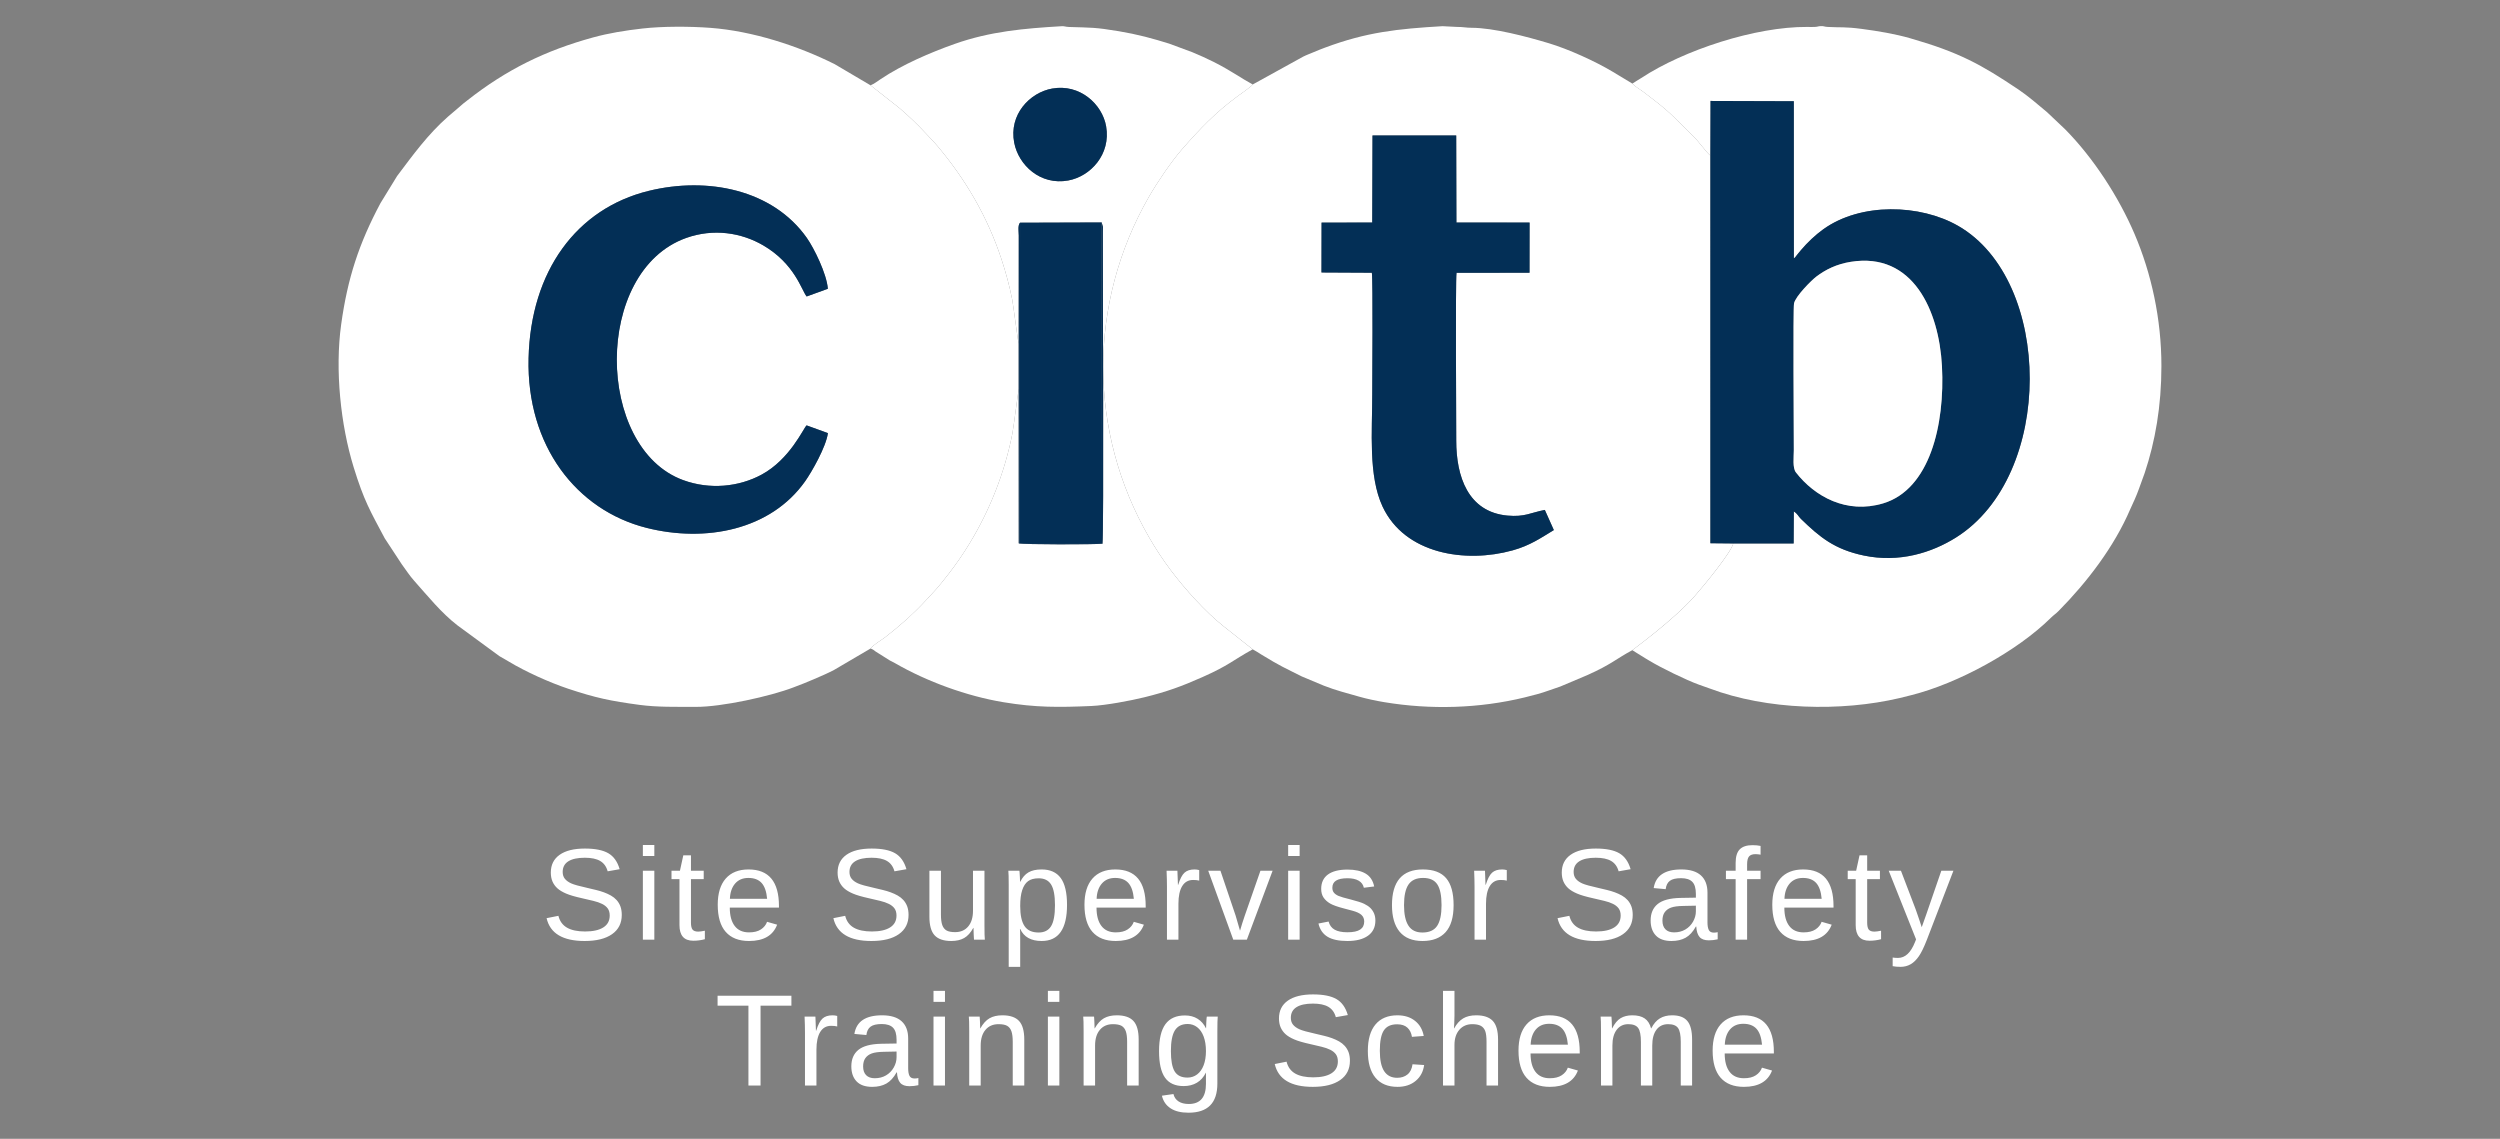 <svg xmlns="http://www.w3.org/2000/svg" xmlns:xlink="http://www.w3.org/1999/xlink" id="Layer_1" x="0px" y="0px" viewBox="0 0 459.553 209.339" xml:space="preserve"><rect x="0" y="0" width="459.553" height="209.339" fill="#808080" stroke="none"/><path fill="none" d="M57.444,0h344.665v209.339H57.444V0z"></path><path fill-rule="evenodd" clip-rule="evenodd" fill="#FFFFFF" d="M148.269,78.192l3.919,1.422c-0.349,2.552-2.985,7.151-4.192,8.859 c-6.345,8.977-18.315,11.293-29.147,8.558c-12.901-3.257-22.069-15.107-21.688-31.167c0.381-16.049,8.831-27.53,22.09-30.779 c10.82-2.651,22.809-0.232,29.059,8.644c1.315,1.867,3.645,6.56,3.869,9.353l-3.9,1.415c-0.92-1.097-2.159-5.992-7.972-9.387 c-4.061-2.372-9.176-3.146-14.159-1.375c-17.134,6.089-16.717,38.614-0.57,44.519c4.929,1.803,10.25,1.244,14.413-1.005 C145.225,84.423,147.688,78.709,148.269,78.192L148.269,78.192z M160.04,119.202c0.355-0.584,1.988-1.539,2.612-2.02 c2.531-1.949,5.236-4.319,7.388-6.655c2.08-2.257,2.123-2.197,4.307-5.002c1.356-1.742,2.586-3.517,3.86-5.604 c3.703-6.069,6.456-12.969,7.886-20.204c0.204-1.033,1.136-8.231,1.165-8.29l-0.001-8.245c-0.139-0.272-0.967-6.987-1.199-8.153 c-0.509-2.548-1.156-4.913-1.955-7.348c-2.569-7.831-6.619-14.701-11.724-20.776c-0.804-0.957-1.449-1.577-2.266-2.463 c-1.477-1.602-3.011-3.054-4.752-4.556l-5.334-4.204l-6.604-3.895c-6.767-3.383-15.113-6.088-22.828-6.669 c-3.813-0.287-8.805-0.296-12.479,0.12c-3.219,0.365-6.264,0.864-9.087,1.639c-8.834,2.424-15.94,5.924-23.128,11.577 c-0.551,0.433-0.979,0.745-1.469,1.212l-2.128,1.816c-3.661,3.226-6.41,7.023-9.312,10.882l-3.058,4.989 c-3.956,7.422-6.043,13.788-7.219,22.287c-1.161,8.389-0.098,18.472,2.296,26.246c1.909,6.199,3.063,8.079,5.712,13.064l3.126,4.762 c0.784,1.062,1.421,2.077,2.301,3.063c2.446,2.74,4.966,5.884,7.926,8.166l7.736,5.674c0.571,0.344,1.111,0.627,1.699,0.983 c3.074,1.862,7.516,3.862,10.931,5.001c5.043,1.681,7.793,2.256,13.119,2.97c3.306,0.443,6.666,0.352,10.365,0.367 c4.761,0.02,13.678-1.95,17.886-3.566c0.74-0.284,1.227-0.469,1.936-0.746l1.894-0.787c1.351-0.584,2.449-1.05,3.674-1.689 L160.04,119.202L160.04,119.202z"></path><path fill-rule="evenodd" clip-rule="evenodd" fill="#FFFFFF" d="M252.295,24.9l15.39-0.002l0.036,16.013l13.449,0.002l-0.012,9.221 l-13.419,0.018c-0.207,1.554-0.048,28.497-0.049,30.861c-0.004,6.544,2.142,13.103,9.43,13.766c3.167,0.288,4.242-0.541,6.851-1.045 l1.658,3.705c-2.375,1.434-4.347,2.835-7.598,3.737c-8.648,2.4-19.793,0.689-23.885-8.059c-2.644-5.652-1.897-13.852-1.897-20.625 c0-1.692,0.143-21.231-0.075-22.355l-9.259-0.048l0.017-9.172l9.313-0.007L252.295,24.9L252.295,24.9z M230.282,15.525 c-0.25,0.395-2.239,1.756-2.844,2.203c-4.044,2.989-6.821,5.899-10.161,9.716c-1.975,2.257-4.576,6.11-6.088,8.743 c-11.195,19.497-11.206,43.146,0.052,62.617c1.284,2.221,2.54,4.103,3.951,5.988c2.584,3.454,6.387,7.671,9.628,10.251l5.453,4.316 c0.593,0.302,1.059,0.634,1.679,1.014c3.465,2.123,4.209,2.388,7.373,3.984l4.002,1.677c2.276,0.895,4.263,1.373,6.496,2.021 c1.326,0.385,3.135,0.769,4.657,1.022c8.505,1.41,17.409,1.162,25.802-0.88c1.44-0.35,3.096-0.777,4.413-1.265 c0.684-0.253,1.371-0.463,2.111-0.728l4.99-2.109c4.387-1.958,5.193-2.927,8.259-4.579c0.095-0.109,7.519-5.476,11.458-9.937 c1.701-1.926,6.6-7.879,7.11-9.68l-4.216-0.04l-0.002-71.256c-0.764-0.598-2.108-2.574-3.201-3.623 c-3.002-2.88-3.839-4.045-7.235-6.647c-0.696-0.533-1.277-0.99-1.965-1.505c-0.591-0.443-1.521-0.964-1.948-1.463l-3.58-2.159 c-3.224-1.939-8.178-4.182-11.777-5.259c-4.048-1.212-10.102-2.827-14.197-2.838c-1.043-0.003-1.524-0.166-2.68-0.159l-2.659-0.135 c-8.302,0.487-13.972,1.093-21.609,3.946c-0.65,0.243-1.34,0.511-2.029,0.81c-0.743,0.323-1.275,0.491-1.989,0.851L230.282,15.525 L230.282,15.525z"></path><path fill-rule="evenodd" clip-rule="evenodd" fill="#FFFFFF" d="M300.056,15.367c0.427,0.499,1.357,1.02,1.948,1.463 c0.687,0.515,1.269,0.972,1.965,1.505c3.396,2.602,4.233,3.767,7.235,6.647c1.093,1.049,2.437,3.025,3.201,3.623l0.031-10.046 l15.306,0.049l0.01,28.875c0.319-0.219,0.062-0.019,0.309-0.272l0.431-0.549c0.209-0.278,0.295-0.361,0.569-0.686 c1.166-1.388,2.643-2.78,4.077-3.814c6.903-4.976,17.839-4.653,24.828-0.634c17.44,10.029,17.735,45.881-0.397,57.27 c-4.499,2.826-10.47,4.685-16.952,3.322c-5.399-1.135-8.094-3.369-11.561-6.733c-0.524-0.509-0.559-0.892-1.31-1.377l-0.034,5.895 l-11.087-0.003c-0.509,1.801-5.409,7.754-7.11,9.68c-3.938,4.461-11.363,9.828-11.458,9.937c0.492,0.335,1.02,0.617,1.518,0.947 c0.548,0.363,1.051,0.643,1.666,1.016c2.085,1.263,6.676,3.512,9.04,4.368c0.628,0.227,1.278,0.438,1.98,0.702 c10.573,3.986,24.185,4.292,34.913,1.771c0.716-0.168,1.363-0.338,2.147-0.535c8.592-2.154,19.493-8.095,25.681-14.23 c0.505-0.5,0.893-0.722,1.423-1.259c5.238-5.302,10.214-11.806,13.163-18.707c0.279-0.654,0.552-1.189,0.839-1.844 c0.277-0.632,0.526-1.253,0.766-1.917l1.049-2.896c1.926-5.776,3.071-12.268,3.071-19.652c0-8.67-1.842-17.023-4.933-24.258 c-2.907-6.806-7.562-13.995-12.768-19.259l-3.322-3.146c-1.625-1.359-3.511-2.997-5.283-4.182 c-6.805-4.555-10.811-6.809-19.922-9.419c-2.726-0.781-5.872-1.313-8.862-1.706c-3.193-0.42-3.828-0.224-6.263-0.361 c-0.704-0.04-0.604-0.17-1.252-0.151c-0.567,0.016-0.433,0.113-1.112,0.151c-0.439,0.025-0.974,0.001-1.422-0.001 c-9.46-0.06-22.633,4.228-30.503,9.405C301.085,14.739,300.584,15.006,300.056,15.367L300.056,15.367z"></path><path fill-rule="evenodd" clip-rule="evenodd" fill="#FFFFFF" d="M193.416,16.278c5.053-0.904,9.202,2.836,9.918,6.958 c0.886,5.107-2.844,9.189-6.989,9.944c-5.108,0.929-9.108-2.822-9.909-6.931C185.424,21.063,189.282,17.017,193.416,16.278 L193.416,16.278z M160.027,15.683l5.334,4.204c1.741,1.502,3.275,2.954,4.752,4.556c0.817,0.886,1.461,1.506,2.266,2.463 c5.104,6.075,9.155,12.944,11.724,20.776c0.799,2.435,1.446,4.8,1.955,7.348c0.233,1.165,1.061,7.881,1.199,8.153l0.01-19.883 c0-0.655-0.219-1.873,0.236-2.362l15.004-0.048l0.235,0.823c0.01,0.281-0.014,0.662-0.015,0.957 c-0.027,7.806,0.2,55.536-0.067,57.275c-1.291,0.171-14.67,0.166-15.392-0.064l-0.011-28.451c-0.029,0.059-0.961,7.258-1.165,8.29 c-1.43,7.235-4.183,14.135-7.886,20.204c-1.274,2.087-2.504,3.862-3.86,5.604c-2.184,2.806-2.227,2.745-4.307,5.002 c-2.152,2.335-4.858,4.706-7.388,6.655c-0.624,0.481-2.257,1.436-2.612,2.02c0.597,0.259,0.423,0.223,0.92,0.56l2.613,1.644 c0.313,0.181,0.618,0.303,0.934,0.486c5.864,3.391,13.215,6.07,19.945,7.186c5.997,0.994,10.097,0.956,16.178,0.696 c2.6-0.111,7.201-0.977,9.749-1.607c4.132-1.022,6.804-1.993,10.652-3.703c4.901-2.179,5.443-3.008,9.241-5.104l-5.453-4.316 c-3.24-2.58-7.044-6.797-9.628-10.251c-1.411-1.886-2.666-3.767-3.951-5.988c-11.259-19.471-11.248-43.12-0.052-62.617 c1.512-2.632,4.113-6.486,6.088-8.743c3.34-3.816,6.117-6.727,10.161-9.716c0.605-0.447,2.594-1.808,2.844-2.203 c-2.032-1.081-3.995-2.543-7.201-4.156c-1.282-0.645-2.555-1.207-3.905-1.774l-4.258-1.578c-1.535-0.463-2.792-0.862-4.412-1.267 c-1.621-0.405-3.149-0.73-4.826-1.011c-4.425-0.74-5.114-0.652-9.155-0.782c-0.74-0.024-0.785-0.176-1.39-0.141 c-6.905,0.405-13.113,0.949-19.625,3.248c-4.473,1.579-9.655,3.816-13.584,6.45C161.274,14.952,160.73,15.388,160.027,15.683 L160.027,15.683z"></path><path fill-rule="evenodd" clip-rule="evenodd" fill="#032F56" d="M340.222,48.128c11.422-1.826,16.208,8.946,16.751,19.156 c0.578,10.861-2.272,22.668-10.794,25.239c-6.739,2.033-12.609-1.26-16.045-5.679c-0.662-0.852-0.392-2.794-0.392-4.094 c0-3.112-0.157-26.017,0.039-26.973c0.273-1.33,3.217-4.265,4.097-4.931C335.581,49.556,337.6,48.547,340.222,48.128L340.222,48.128 z M314.404,28.605l0.002,71.256l4.216,0.04l11.087,0.003l0.034-5.895c0.751,0.485,0.786,0.869,1.31,1.377 c3.467,3.364,6.162,5.598,11.561,6.733c6.482,1.362,12.452-0.496,16.952-3.322c18.133-11.39,17.837-47.241,0.397-57.27 c-6.99-4.02-17.925-4.342-24.828,0.634c-1.434,1.034-2.911,2.426-4.077,3.814c-0.274,0.325-0.359,0.408-0.569,0.686l-0.431,0.549 c-0.248,0.254,0.01,0.053-0.309,0.272l-0.01-28.875l-15.306-0.049L314.404,28.605L314.404,28.605z M148.269,78.192 c-0.581,0.517-3.045,6.231-8.278,9.058c-4.163,2.249-9.485,2.807-14.413,1.005c-16.147-5.905-16.564-38.43,0.57-44.519 c4.984-1.771,10.098-0.997,14.159,1.375c5.813,3.395,7.053,8.29,7.972,9.387l3.9-1.415c-0.224-2.794-2.555-7.486-3.869-9.353 c-6.25-8.876-18.238-11.295-29.059-8.644c-13.259,3.248-21.709,14.73-22.09,30.779c-0.381,16.06,8.787,27.91,21.688,31.167 c10.832,2.735,22.802,0.419,29.147-8.558c1.207-1.707,3.843-6.306,4.192-8.859L148.269,78.192L148.269,78.192z M252.245,40.909 l-9.313,0.007l-0.017,9.172l9.259,0.048c0.218,1.124,0.075,20.663,0.075,22.355c0,6.773-0.747,14.973,1.897,20.625 c4.092,8.748,15.238,10.459,23.885,8.059c3.251-0.902,5.223-2.303,7.598-3.737l-1.658-3.705c-2.61,0.504-3.684,1.333-6.851,1.045 c-7.288-0.663-9.434-7.222-9.43-13.766c0.001-2.364-0.158-29.307,0.049-30.861l13.419-0.018l0.012-9.221l-13.449-0.002 l-0.036-16.013l-15.39,0.002L252.245,40.909L252.245,40.909z"></path><path fill-rule="evenodd" clip-rule="evenodd" fill="#FFFFFF" d="M340.222,48.128c-2.622,0.42-4.64,1.428-6.345,2.718 c-0.88,0.666-3.824,3.6-4.097,4.931c-0.196,0.957-0.039,23.862-0.039,26.973c0,1.3-0.27,3.242,0.392,4.094 c3.437,4.419,9.306,7.712,16.045,5.679c8.523-2.572,11.372-14.378,10.794-25.239C356.43,57.074,351.644,46.301,340.222,48.128 L340.222,48.128z"></path><path fill-rule="evenodd" clip-rule="evenodd" fill="#032F56" d="M202.508,40.887l-15.004,0.049l-0.064,58.894h15.145 L202.508,40.887z M193.416,16.278c-4.133,0.74-7.992,4.785-6.981,9.971c0.801,4.109,4.801,7.86,9.909,6.931 c4.146-0.754,7.876-4.837,6.989-9.944C202.618,19.114,198.469,15.374,193.416,16.278L193.416,16.278z"></path><path fill-rule="evenodd" clip-rule="evenodd" fill="#032F56" d="M187.258,63.182l0.001,8.245l0.011,28.451 c0.721,0.229,14.101,0.234,15.392,0.064c0.267-1.738,0.04-49.468,0.067-57.275c0.001-0.295,0.025-0.676,0.015-0.957l-0.235-0.823 l0.077,58.943h-15.145l0.064-58.894c-0.454,0.49-0.236,1.708-0.236,2.362L187.258,63.182L187.258,63.182z"></path><path fill="#FFFFFF" d="M114.294,168.183c0,1.524-0.596,2.704-1.788,3.54c-1.192,0.836-2.868,1.252-5.036,1.252 c-4.02,0-6.352-1.4-6.996-4.196l2.172-0.432c0.248,0.992,0.78,1.72,1.592,2.184c0.812,0.464,1.916,0.696,3.316,0.696 c1.444,0,2.56-0.248,3.344-0.744c0.788-0.496,1.18-1.224,1.18-2.184c0-0.54-0.124-0.976-0.368-1.312 c-0.248-0.336-0.592-0.612-1.04-0.832c-0.444-0.22-0.976-0.404-1.592-0.552c-0.616-0.148-1.3-0.308-2.052-0.48 c-1.304-0.288-2.296-0.576-2.968-0.868c-0.676-0.288-1.212-0.612-1.6-0.964c-0.392-0.356-0.692-0.772-0.9-1.248 c-0.204-0.48-0.308-1.024-0.308-1.644c0-1.412,0.54-2.5,1.624-3.268c1.08-0.764,2.628-1.148,4.644-1.148 c1.876,0,3.308,0.288,4.3,0.86c0.992,0.576,1.688,1.556,2.088,2.936l-2.204,0.388c-0.24-0.876-0.704-1.508-1.384-1.904 c-0.676-0.396-1.62-0.592-2.824-0.592c-1.32,0-2.328,0.22-3.024,0.656c-0.692,0.436-1.04,1.088-1.04,1.956 c0,0.508,0.132,0.928,0.404,1.26c0.268,0.332,0.656,0.612,1.164,0.844c0.508,0.232,1.52,0.512,3.036,0.848 c0.508,0.12,1.016,0.24,1.52,0.36c0.5,0.12,0.984,0.264,1.444,0.432c0.464,0.168,0.892,0.368,1.296,0.592 c0.404,0.228,0.752,0.504,1.048,0.832c0.296,0.328,0.532,0.716,0.7,1.16C114.21,167.059,114.294,167.579,114.294,168.183 L114.294,168.183z M118.172,157.351v-2.016h2.108v2.016H118.172z M118.172,172.735v-12.672h2.108v12.672H118.172z M129.569,172.647 c-0.696,0.188-1.408,0.28-2.132,0.28c-1.692,0-2.536-0.956-2.536-2.872v-8.456h-1.464v-1.536h1.548l0.62-2.832h1.408v2.832h2.344 v1.536h-2.344v8c0,0.608,0.1,1.036,0.296,1.284c0.2,0.244,0.548,0.368,1.04,0.368c0.28,0,0.688-0.056,1.22-0.164L129.569,172.647 L129.569,172.647z M134.15,166.839c0,1.456,0.3,2.58,0.9,3.368c0.6,0.792,1.48,1.184,2.636,1.184c0.912,0,1.644-0.18,2.196-0.548 c0.552-0.368,0.924-0.832,1.12-1.396l1.852,0.528c-0.76,2-2.48,3-5.168,3c-1.876,0-3.304-0.56-4.284-1.676 c-0.98-1.116-1.468-2.78-1.468-4.984c0-2.092,0.488-3.7,1.468-4.816c0.98-1.116,2.38-1.676,4.2-1.676 c3.728,0,5.588,2.244,5.588,6.736v0.28L134.15,166.839L134.15,166.839z M141.014,165.223c-0.12-1.336-0.46-2.308-1.02-2.924 c-0.564-0.612-1.372-0.916-2.424-0.916c-1.024,0-1.836,0.34-2.432,1.024c-0.596,0.684-0.92,1.62-0.968,2.816L141.014,165.223 L141.014,165.223z M167.011,168.183c0,1.524-0.596,2.704-1.788,3.54c-1.192,0.836-2.868,1.252-5.036,1.252 c-4.02,0-6.352-1.4-6.996-4.196l2.172-0.432c0.248,0.992,0.78,1.72,1.592,2.184c0.812,0.464,1.916,0.696,3.316,0.696 c1.444,0,2.56-0.248,3.344-0.744c0.788-0.496,1.18-1.224,1.18-2.184c0-0.54-0.124-0.976-0.368-1.312 c-0.248-0.336-0.592-0.612-1.04-0.832c-0.444-0.22-0.976-0.404-1.592-0.552s-1.3-0.308-2.052-0.48 c-1.304-0.288-2.296-0.576-2.968-0.868c-0.676-0.288-1.212-0.612-1.6-0.964c-0.392-0.356-0.692-0.772-0.9-1.248 c-0.204-0.48-0.308-1.024-0.308-1.644c0-1.412,0.54-2.5,1.624-3.268c1.08-0.764,2.628-1.148,4.644-1.148 c1.876,0,3.308,0.288,4.3,0.86c0.992,0.576,1.688,1.556,2.088,2.936l-2.204,0.388c-0.24-0.876-0.704-1.508-1.384-1.904 c-0.676-0.396-1.62-0.592-2.824-0.592c-1.32,0-2.328,0.22-3.024,0.656c-0.692,0.436-1.04,1.088-1.04,1.956 c0,0.508,0.132,0.928,0.404,1.26c0.268,0.332,0.656,0.612,1.164,0.844c0.508,0.232,1.52,0.512,3.036,0.848 c0.508,0.12,1.016,0.24,1.52,0.36c0.5,0.12,0.984,0.264,1.444,0.432c0.464,0.168,0.892,0.368,1.296,0.592 c0.404,0.228,0.752,0.504,1.048,0.832c0.296,0.328,0.532,0.716,0.7,1.16C166.927,167.059,167.011,167.579,167.011,168.183 L167.011,168.183z M172.965,160.063v8.036c0,0.836,0.08,1.484,0.244,1.948c0.164,0.46,0.428,0.792,0.788,0.996 c0.356,0.2,0.884,0.304,1.58,0.304c1.016,0,1.816-0.348,2.4-1.044c0.588-0.696,0.88-1.66,0.88-2.892v-7.348h2.108v9.968 c0,1.476,0.024,2.376,0.072,2.704h-1.992c-0.008-0.04-0.016-0.144-0.024-0.316c-0.008-0.172-0.02-0.368-0.032-0.588 c-0.008-0.224-0.024-0.644-0.04-1.26h-0.036c-0.484,0.876-1.044,1.496-1.68,1.86c-0.636,0.364-1.428,0.544-2.372,0.544 c-1.388,0-2.408-0.344-3.052-1.036c-0.644-0.692-0.964-1.836-0.964-3.428v-8.448L172.965,160.063L172.965,160.063z M196.142,166.335 c0,4.428-1.552,6.64-4.66,6.64c-1.956,0-3.268-0.736-3.94-2.204h-0.056c0.032,0.06,0.048,0.724,0.048,1.992v4.964h-2.112v-15.072 c0-1.308-0.024-2.172-0.068-2.592h2.036c0.008,0.032,0.02,0.14,0.036,0.332c0.016,0.188,0.032,0.484,0.052,0.876 c0.02,0.396,0.032,0.668,0.032,0.816h0.044c0.376-0.78,0.872-1.356,1.488-1.72c0.616-0.364,1.432-0.544,2.436-0.544 c1.564,0,2.732,0.524,3.504,1.572C195.754,162.443,196.142,164.091,196.142,166.335L196.142,166.335z M193.926,166.383 c0-1.768-0.236-3.032-0.712-3.792c-0.476-0.76-1.236-1.14-2.272-1.14c-0.836,0-1.492,0.176-1.964,0.528s-0.832,0.904-1.076,1.652 c-0.248,0.744-0.368,1.716-0.368,2.916c0,1.664,0.264,2.892,0.796,3.684c0.528,0.792,1.392,1.184,2.588,1.184 c1.044,0,1.808-0.384,2.288-1.156C193.686,169.491,193.926,168.195,193.926,166.383L193.926,166.383z M201.563,166.839 c0,1.456,0.3,2.58,0.9,3.368c0.6,0.792,1.48,1.184,2.636,1.184c0.912,0,1.644-0.18,2.196-0.548c0.552-0.368,0.924-0.832,1.12-1.396 l1.852,0.528c-0.76,2-2.48,3-5.168,3c-1.876,0-3.304-0.56-4.284-1.676c-0.98-1.116-1.468-2.78-1.468-4.984 c0-2.092,0.488-3.7,1.468-4.816c0.98-1.116,2.38-1.676,4.2-1.676c3.728,0,5.588,2.244,5.588,6.736v0.28L201.563,166.839 L201.563,166.839z M208.427,165.223c-0.12-1.336-0.46-2.308-1.02-2.924c-0.564-0.612-1.372-0.916-2.424-0.916 c-1.024,0-1.836,0.34-2.432,1.024c-0.596,0.684-0.92,1.62-0.968,2.816L208.427,165.223L208.427,165.223z M214.512,172.735v-9.72 c0-0.892-0.024-1.876-0.072-2.952h1.992c0.064,1.436,0.096,2.296,0.096,2.584h0.048c0.336-1.084,0.72-1.828,1.16-2.228 c0.436-0.396,1.052-0.596,1.852-0.596c0.28,0,0.564,0.04,0.852,0.116v1.936c-0.28-0.08-0.656-0.12-1.124-0.12 c-0.876,0-1.544,0.38-2.004,1.132c-0.46,0.756-0.692,1.836-0.692,3.24v6.608L214.512,172.735z M229.198,172.735h-2.496 l-4.604-12.672h2.248l2.788,8.244c0.104,0.312,0.372,1.236,0.808,2.776l0.412-1.372l0.456-1.38l2.884-8.268h2.236L229.198,172.735z  M236.791,157.351v-2.016h2.108v2.016H236.791z M236.791,172.735v-12.672h2.108v12.672H236.791z M252.824,169.231 c0,1.2-0.452,2.12-1.352,2.772c-0.904,0.648-2.168,0.972-3.792,0.972c-1.576,0-2.796-0.26-3.652-0.78 c-0.852-0.52-1.412-1.328-1.668-2.432l1.864-0.364c0.18,0.68,0.552,1.18,1.112,1.496c0.564,0.316,1.344,0.476,2.344,0.476 c1.072,0,1.852-0.164,2.348-0.496c0.496-0.328,0.744-0.82,0.744-1.48c0-0.5-0.172-0.904-0.512-1.22 c-0.344-0.312-0.9-0.568-1.664-0.772l-1.512-0.4c-1.212-0.312-2.072-0.62-2.584-0.92c-0.512-0.3-0.912-0.668-1.204-1.096 c-0.288-0.432-0.432-0.96-0.432-1.584c0-1.16,0.412-2.04,1.236-2.648c0.824-0.604,2.024-0.908,3.604-0.908 c1.4,0,2.508,0.248,3.332,0.74c0.828,0.492,1.348,1.28,1.568,2.364l-1.9,0.236c-0.116-0.564-0.432-0.996-0.944-1.296 c-0.512-0.3-1.196-0.452-2.056-0.452c-0.952,0-1.656,0.148-2.108,0.436c-0.456,0.288-0.68,0.728-0.68,1.316 c0,0.36,0.092,0.656,0.28,0.892c0.188,0.232,0.464,0.432,0.832,0.596c0.368,0.164,1.14,0.392,2.32,0.68 c1.116,0.284,1.924,0.544,2.416,0.78c0.492,0.24,0.88,0.504,1.164,0.792c0.284,0.292,0.508,0.624,0.664,1.004 C252.748,168.315,252.824,168.747,252.824,169.231L252.824,169.231z M267.202,166.387c0,2.22-0.488,3.872-1.464,4.96 c-0.976,1.084-2.392,1.628-4.252,1.628c-1.852,0-3.248-0.564-4.196-1.692c-0.944-1.132-1.416-2.764-1.416-4.896 c0-4.376,1.892-6.564,5.68-6.564c1.94,0,3.364,0.532,4.276,1.6C266.746,162.491,267.202,164.143,267.202,166.387L267.202,166.387z  M264.986,166.387c0-1.752-0.256-3.024-0.776-3.816c-0.52-0.792-1.392-1.188-2.62-1.188c-1.232,0-2.124,0.404-2.676,1.212 c-0.552,0.808-0.824,2.072-0.824,3.792c0,1.672,0.268,2.928,0.812,3.768c0.544,0.84,1.396,1.26,2.56,1.26 c1.264,0,2.168-0.404,2.712-1.216C264.718,169.383,264.986,168.115,264.986,166.387L264.986,166.387z M271.051,172.735v-9.72 c0-0.892-0.024-1.876-0.072-2.952h1.992c0.064,1.436,0.096,2.296,0.096,2.584h0.048c0.336-1.084,0.72-1.828,1.16-2.228 c0.436-0.396,1.052-0.596,1.852-0.596c0.28,0,0.564,0.04,0.852,0.116v1.936c-0.28-0.08-0.656-0.12-1.124-0.12 c-0.876,0-1.544,0.38-2.004,1.132c-0.46,0.756-0.692,1.836-0.692,3.24v6.608L271.051,172.735z M300.128,168.183 c0,1.524-0.596,2.704-1.788,3.54c-1.192,0.836-2.868,1.252-5.036,1.252c-4.02,0-6.352-1.4-6.996-4.196l2.172-0.432 c0.248,0.992,0.78,1.72,1.592,2.184c0.812,0.464,1.916,0.696,3.316,0.696c1.444,0,2.56-0.248,3.344-0.744 c0.788-0.496,1.18-1.224,1.18-2.184c0-0.54-0.124-0.976-0.368-1.312c-0.248-0.336-0.592-0.612-1.04-0.832 c-0.444-0.22-0.976-0.404-1.592-0.552s-1.3-0.308-2.052-0.48c-1.304-0.288-2.296-0.576-2.968-0.868 c-0.676-0.288-1.212-0.612-1.6-0.964c-0.392-0.356-0.692-0.772-0.9-1.248c-0.204-0.48-0.308-1.024-0.308-1.644 c0-1.412,0.54-2.5,1.624-3.268c1.08-0.764,2.628-1.148,4.644-1.148c1.876,0,3.308,0.288,4.3,0.86 c0.992,0.576,1.688,1.556,2.088,2.936l-2.204,0.388c-0.24-0.876-0.704-1.508-1.384-1.904c-0.676-0.396-1.62-0.592-2.824-0.592 c-1.32,0-2.328,0.22-3.024,0.656c-0.692,0.436-1.04,1.088-1.04,1.956c0,0.508,0.132,0.928,0.404,1.26 c0.268,0.332,0.656,0.612,1.164,0.844c0.508,0.232,1.52,0.512,3.036,0.848c0.508,0.12,1.016,0.24,1.52,0.36 c0.5,0.12,0.984,0.264,1.444,0.432c0.464,0.168,0.892,0.368,1.296,0.592c0.404,0.228,0.752,0.504,1.048,0.832 c0.296,0.328,0.532,0.716,0.7,1.16C300.044,167.059,300.128,167.579,300.128,168.183L300.128,168.183z M307.25,172.975 c-1.272,0-2.228-0.336-2.868-1.008c-0.64-0.672-0.96-1.592-0.96-2.764c0-1.312,0.432-2.32,1.292-3.024 c0.864-0.704,2.256-1.08,4.176-1.124l2.848-0.048v-0.692c0-1.032-0.22-1.772-0.656-2.216c-0.436-0.448-1.124-0.672-2.06-0.672 c-0.944,0-1.632,0.16-2.064,0.484c-0.428,0.32-0.684,0.832-0.772,1.536l-2.204-0.2c0.36-2.284,2.056-3.424,5.088-3.424 c1.592,0,2.792,0.364,3.596,1.096c0.804,0.732,1.204,1.788,1.204,3.168v5.464c0,0.624,0.084,1.096,0.248,1.412 c0.164,0.316,0.476,0.476,0.936,0.476c0.204,0,0.436-0.028,0.692-0.084v1.312c-0.532,0.124-1.076,0.188-1.628,0.188 c-0.78,0-1.352-0.204-1.704-0.616c-0.356-0.408-0.56-1.052-0.604-1.924h-0.072c-0.54,0.968-1.164,1.652-1.88,2.056 C309.142,172.775,308.274,172.975,307.25,172.975L307.25,172.975z M307.734,171.391c0.772,0,1.46-0.172,2.06-0.524 c0.6-0.352,1.076-0.836,1.424-1.448c0.348-0.612,0.52-1.244,0.52-1.892v-1.044l-2.308,0.048c-0.992,0.016-1.744,0.116-2.252,0.304 c-0.512,0.188-0.904,0.476-1.18,0.868c-0.272,0.388-0.408,0.9-0.408,1.532c0,0.688,0.184,1.22,0.556,1.596 C306.518,171.207,307.046,171.391,307.734,171.391L307.734,171.391z M321.155,161.599v11.136h-2.108v-11.136h-1.784v-1.536h1.784 v-1.436c0-1.16,0.252-1.992,0.76-2.504c0.508-0.508,1.288-0.764,2.336-0.764c0.584,0,1.08,0.048,1.488,0.14v1.604 c-0.352-0.06-0.664-0.092-0.94-0.092c-0.54,0-0.928,0.136-1.172,0.412c-0.244,0.276-0.364,0.776-0.364,1.496v1.144h2.476v1.536 L321.155,161.599L321.155,161.599z M328,166.839c0,1.456,0.3,2.58,0.9,3.368c0.6,0.792,1.48,1.184,2.636,1.184 c0.912,0,1.644-0.18,2.196-0.548c0.552-0.368,0.924-0.832,1.12-1.396l1.852,0.528c-0.76,2-2.48,3-5.168,3 c-1.876,0-3.304-0.56-4.284-1.676s-1.468-2.78-1.468-4.984c0-2.092,0.488-3.7,1.468-4.816c0.98-1.116,2.38-1.676,4.2-1.676 c3.728,0,5.588,2.244,5.588,6.736v0.28L328,166.839L328,166.839z M334.864,165.223c-0.12-1.336-0.46-2.308-1.02-2.924 c-0.564-0.612-1.372-0.916-2.424-0.916c-1.024,0-1.836,0.34-2.432,1.024c-0.596,0.684-0.92,1.62-0.968,2.816L334.864,165.223 L334.864,165.223z M345.782,172.647c-0.696,0.188-1.408,0.28-2.132,0.28c-1.692,0-2.536-0.956-2.536-2.872v-8.456h-1.464v-1.536 h1.548l0.62-2.832h1.408v2.832h2.344v1.536h-2.344v8c0,0.608,0.1,1.036,0.296,1.284c0.2,0.244,0.548,0.368,1.04,0.368 c0.28,0,0.688-0.056,1.22-0.164L345.782,172.647L345.782,172.647z M349.367,177.727c-0.58,0-1.064-0.044-1.456-0.128v-1.584 c0.3,0.048,0.628,0.072,0.984,0.072c1.316,0,2.352-0.968,3.12-2.904l0.2-0.508l-5.028-12.612h2.248l2.672,7.004 c0.04,0.108,0.088,0.24,0.14,0.392c0.056,0.152,0.232,0.66,0.528,1.528c0.296,0.864,0.456,1.348,0.48,1.452l0.82-2.308l2.78-8.068 h2.224l-4.872,12.672c-0.524,1.356-1.012,2.364-1.468,3.024c-0.452,0.664-0.952,1.156-1.504,1.48 C350.683,177.563,350.059,177.727,349.367,177.727L349.367,177.727z M139.806,184.863v14.684h-2.228v-14.684h-5.672v-1.828h13.572 v1.828H139.806z M147.971,199.547v-9.72c0-0.892-0.024-1.876-0.072-2.952h1.992c0.064,1.436,0.096,2.296,0.096,2.584h0.048 c0.336-1.084,0.72-1.828,1.16-2.228c0.436-0.396,1.052-0.596,1.852-0.596c0.28,0,0.564,0.04,0.852,0.116v1.936 c-0.28-0.08-0.656-0.12-1.124-0.12c-0.876,0-1.544,0.38-2.004,1.132c-0.46,0.756-0.692,1.836-0.692,3.24v6.608L147.971,199.547z  M160.321,199.787c-1.272,0-2.228-0.336-2.868-1.008c-0.64-0.672-0.96-1.592-0.96-2.764c0-1.312,0.432-2.32,1.292-3.024 c0.864-0.704,2.256-1.08,4.176-1.124l2.848-0.048v-0.692c0-1.032-0.22-1.772-0.656-2.216c-0.436-0.448-1.124-0.672-2.06-0.672 c-0.944,0-1.632,0.16-2.064,0.484c-0.428,0.32-0.684,0.832-0.772,1.536l-2.204-0.2c0.36-2.284,2.056-3.424,5.088-3.424 c1.592,0,2.792,0.364,3.596,1.096c0.804,0.732,1.204,1.788,1.204,3.168v5.464c0,0.624,0.084,1.096,0.248,1.412 c0.164,0.316,0.476,0.476,0.936,0.476c0.204,0,0.436-0.028,0.692-0.084v1.312c-0.532,0.124-1.076,0.188-1.628,0.188 c-0.78,0-1.352-0.204-1.704-0.616c-0.356-0.408-0.56-1.052-0.604-1.924h-0.072c-0.54,0.968-1.164,1.652-1.88,2.056 C162.212,199.587,161.344,199.787,160.321,199.787L160.321,199.787z M160.804,198.203c0.772,0,1.46-0.172,2.06-0.524 c0.6-0.352,1.076-0.836,1.424-1.448c0.348-0.612,0.52-1.244,0.52-1.892v-1.044l-2.308,0.048c-0.992,0.016-1.744,0.116-2.252,0.304 c-0.512,0.188-0.904,0.476-1.18,0.868c-0.272,0.388-0.408,0.9-0.408,1.532c0,0.688,0.184,1.22,0.556,1.596 C159.588,198.019,160.117,198.203,160.804,198.203L160.804,198.203z M171.598,184.163v-2.016h2.108v2.016H171.598z M171.598,199.547 v-12.672h2.108v12.672H171.598z M186.163,199.547v-8.036c0-0.836-0.08-1.484-0.244-1.948c-0.164-0.46-0.428-0.792-0.788-0.996 c-0.356-0.2-0.884-0.304-1.58-0.304c-1.016,0-1.816,0.348-2.4,1.044c-0.588,0.696-0.88,1.66-0.88,2.892v7.348h-2.108v-9.968 c0-1.476-0.024-2.376-0.072-2.704h1.992c0.008,0.04,0.016,0.144,0.024,0.316c0.008,0.172,0.02,0.368,0.032,0.588 c0.012,0.224,0.024,0.644,0.04,1.256h0.036c0.484-0.872,1.044-1.492,1.68-1.856c0.636-0.364,1.428-0.544,2.372-0.544 c1.388,0,2.408,0.344,3.052,1.036s0.964,1.836,0.964,3.428v8.448L186.163,199.547L186.163,199.547z M192.624,184.163v-2.016h2.108 v2.016H192.624z M192.624,199.547v-12.672h2.108v12.672H192.624z M207.19,199.547v-8.036c0-0.836-0.08-1.484-0.244-1.948 c-0.164-0.46-0.428-0.792-0.788-0.996c-0.356-0.2-0.884-0.304-1.58-0.304c-1.016,0-1.816,0.348-2.4,1.044 c-0.588,0.696-0.88,1.66-0.88,2.892v7.348h-2.108v-9.968c0-1.476-0.024-2.376-0.072-2.704h1.992c0.008,0.04,0.016,0.144,0.024,0.316 c0.008,0.172,0.02,0.368,0.032,0.588c0.012,0.224,0.024,0.644,0.04,1.256h0.036c0.484-0.872,1.044-1.492,1.68-1.856 c0.636-0.364,1.428-0.544,2.372-0.544c1.388,0,2.408,0.344,3.052,1.036s0.964,1.836,0.964,3.428v8.448L207.19,199.547 L207.19,199.547z M218.467,204.539c-1.384,0-2.484-0.272-3.304-0.816c-0.82-0.54-1.348-1.312-1.58-2.312l2.12-0.304 c0.14,0.584,0.452,1.036,0.932,1.352c0.48,0.316,1.108,0.476,1.892,0.476c2.1,0,3.152-1.236,3.152-3.7v-2.044h-0.024 c-0.4,0.812-0.948,1.424-1.64,1.836c-0.696,0.412-1.508,0.616-2.44,0.616c-1.552,0-2.696-0.516-3.424-1.548 c-0.732-1.032-1.096-2.656-1.096-4.868c0-2.244,0.392-3.9,1.176-4.968c0.784-1.068,1.98-1.6,3.58-1.6c0.9,0,1.676,0.204,2.336,0.616 c0.66,0.412,1.172,0.996,1.532,1.752h0.02c0-0.232,0.016-0.636,0.048-1.208c0.032-0.576,0.064-0.888,0.092-0.944h2.004 c-0.044,0.42-0.068,1.296-0.068,2.624v9.696C223.775,202.759,222.007,204.539,218.467,204.539L218.467,204.539z M221.679,193.203 c0-1.032-0.144-1.92-0.424-2.668c-0.28-0.748-0.676-1.32-1.188-1.712c-0.512-0.396-1.092-0.592-1.74-0.592 c-1.076,0-1.864,0.388-2.356,1.172c-0.492,0.78-0.736,2.048-0.736,3.8c0,1.736,0.228,2.984,0.692,3.744 c0.46,0.76,1.248,1.136,2.364,1.136c0.664,0,1.252-0.196,1.768-0.584c0.516-0.392,0.916-0.952,1.196-1.684 C221.535,195.083,221.679,194.211,221.679,193.203L221.679,193.203z M248.144,194.995c0,1.524-0.596,2.704-1.788,3.54 c-1.192,0.836-2.868,1.252-5.036,1.252c-4.02,0-6.352-1.4-6.996-4.196l2.172-0.432c0.248,0.992,0.78,1.72,1.592,2.184 c0.812,0.464,1.916,0.696,3.316,0.696c1.444,0,2.56-0.248,3.344-0.744c0.788-0.496,1.18-1.224,1.18-2.184 c0-0.54-0.124-0.976-0.368-1.312c-0.248-0.336-0.592-0.612-1.04-0.832c-0.444-0.22-0.976-0.404-1.592-0.552 c-0.616-0.148-1.3-0.308-2.052-0.48c-1.304-0.288-2.296-0.576-2.968-0.868c-0.676-0.288-1.212-0.612-1.6-0.964 c-0.392-0.356-0.692-0.772-0.9-1.248c-0.204-0.48-0.308-1.024-0.308-1.644c0-1.412,0.54-2.5,1.624-3.268 c1.08-0.764,2.628-1.148,4.644-1.148c1.876,0,3.308,0.288,4.3,0.86c0.992,0.576,1.688,1.556,2.088,2.936l-2.204,0.388 c-0.24-0.876-0.704-1.508-1.384-1.904c-0.676-0.396-1.62-0.592-2.824-0.592c-1.32,0-2.328,0.22-3.024,0.656 c-0.692,0.436-1.04,1.088-1.04,1.956c0,0.508,0.132,0.928,0.404,1.26c0.268,0.332,0.656,0.612,1.164,0.844 c0.508,0.232,1.52,0.512,3.036,0.848c0.508,0.12,1.016,0.24,1.52,0.36c0.5,0.12,0.984,0.264,1.444,0.432 c0.464,0.168,0.892,0.368,1.296,0.592c0.404,0.228,0.752,0.504,1.048,0.832c0.296,0.328,0.532,0.716,0.7,1.16 C248.06,193.871,248.144,194.391,248.144,194.995L248.144,194.995z M253.642,193.151c0,1.688,0.264,2.94,0.796,3.752 c0.532,0.812,1.332,1.22,2.4,1.22c0.752,0,1.38-0.204,1.884-0.612c0.504-0.404,0.812-1.032,0.932-1.876l2.132,0.14 c-0.164,1.22-0.684,2.196-1.56,2.92c-0.876,0.728-1.984,1.092-3.328,1.092c-1.772,0-3.128-0.56-4.06-1.684 c-0.932-1.12-1.4-2.756-1.4-4.904c0-2.132,0.468-3.76,1.404-4.88c0.94-1.124,2.284-1.684,4.032-1.684 c1.296,0,2.376,0.336,3.228,1.012c0.856,0.672,1.396,1.6,1.612,2.784l-2.168,0.164c-0.108-0.708-0.384-1.268-0.832-1.684 c-0.444-0.416-1.076-0.624-1.896-0.624c-1.12,0-1.928,0.372-2.428,1.112C253.889,190.143,253.641,191.395,253.642,193.151 L253.642,193.151z M267.307,189.035c0.452-0.828,0.996-1.432,1.632-1.82c0.636-0.388,1.444-0.58,2.42-0.58 c1.376,0,2.388,0.34,3.04,1.024c0.652,0.684,0.976,1.832,0.976,3.44v8.448h-2.12v-8.036c0-0.892-0.08-1.552-0.244-1.988 c-0.164-0.432-0.436-0.752-0.808-0.956c-0.376-0.2-0.896-0.304-1.56-0.304c-0.992,0-1.784,0.344-2.384,1.032 c-0.596,0.688-0.896,1.612-0.896,2.776v7.476h-2.108v-17.4h2.108v4.532c0,0.476-0.012,0.968-0.04,1.476 c-0.028,0.512-0.044,0.804-0.052,0.88L267.307,189.035L267.307,189.035z M281.348,193.651c0,1.456,0.3,2.58,0.9,3.368 c0.6,0.792,1.48,1.184,2.636,1.184c0.912,0,1.644-0.18,2.196-0.548c0.552-0.368,0.924-0.832,1.12-1.396l1.852,0.528 c-0.76,2-2.48,3-5.168,3c-1.876,0-3.304-0.56-4.284-1.676c-0.98-1.116-1.468-2.78-1.468-4.984c0-2.092,0.488-3.7,1.468-4.816 c0.98-1.116,2.38-1.676,4.2-1.676c3.728,0,5.588,2.244,5.588,6.736v0.28L281.348,193.651L281.348,193.651z M288.212,192.035 c-0.12-1.336-0.46-2.308-1.02-2.924c-0.564-0.612-1.372-0.916-2.424-0.916c-1.024,0-1.836,0.34-2.432,1.024 c-0.596,0.684-0.92,1.62-0.968,2.816L288.212,192.035L288.212,192.035z M301.634,199.547v-8.036c0-1.228-0.168-2.076-0.504-2.544 c-0.336-0.468-0.94-0.704-1.816-0.704c-0.9,0-1.608,0.344-2.132,1.032c-0.524,0.688-0.788,1.656-0.788,2.904v7.348h-2.096v-9.968 c0-1.476-0.024-2.376-0.072-2.704h1.992c0.008,0.04,0.016,0.144,0.024,0.316c0.008,0.172,0.02,0.368,0.032,0.588 c0.012,0.224,0.024,0.644,0.04,1.256h0.036c0.452-0.896,0.972-1.52,1.556-1.872c0.588-0.352,1.3-0.528,2.144-0.528 c0.964,0,1.724,0.192,2.28,0.576c0.56,0.38,0.948,0.992,1.168,1.824h0.036c0.436-0.848,0.964-1.464,1.588-1.836 c0.62-0.376,1.372-0.564,2.256-0.564c1.28,0,2.212,0.348,2.792,1.044c0.584,0.696,0.872,1.836,0.872,3.42v8.448h-2.084v-8.036 c0-1.228-0.168-2.076-0.504-2.544c-0.336-0.468-0.94-0.704-1.816-0.704c-0.924,0-1.64,0.344-2.152,1.028 c-0.512,0.68-0.768,1.652-0.768,2.908v7.348L301.634,199.547L301.634,199.547z M317.035,193.651c0,1.456,0.3,2.58,0.9,3.368 c0.6,0.792,1.48,1.184,2.636,1.184c0.912,0,1.644-0.18,2.196-0.548c0.552-0.368,0.924-0.832,1.12-1.396l1.852,0.528 c-0.76,2-2.48,3-5.168,3c-1.876,0-3.304-0.56-4.284-1.676c-0.98-1.116-1.468-2.78-1.468-4.984c0-2.092,0.488-3.7,1.468-4.816 c0.98-1.116,2.38-1.676,4.2-1.676c3.728,0,5.588,2.244,5.588,6.736v0.28L317.035,193.651L317.035,193.651z M323.899,192.035 c-0.12-1.336-0.46-2.308-1.02-2.924c-0.564-0.612-1.372-0.916-2.424-0.916c-1.024,0-1.836,0.34-2.432,1.024 c-0.596,0.684-0.92,1.62-0.968,2.816L323.899,192.035L323.899,192.035z"></path></svg>